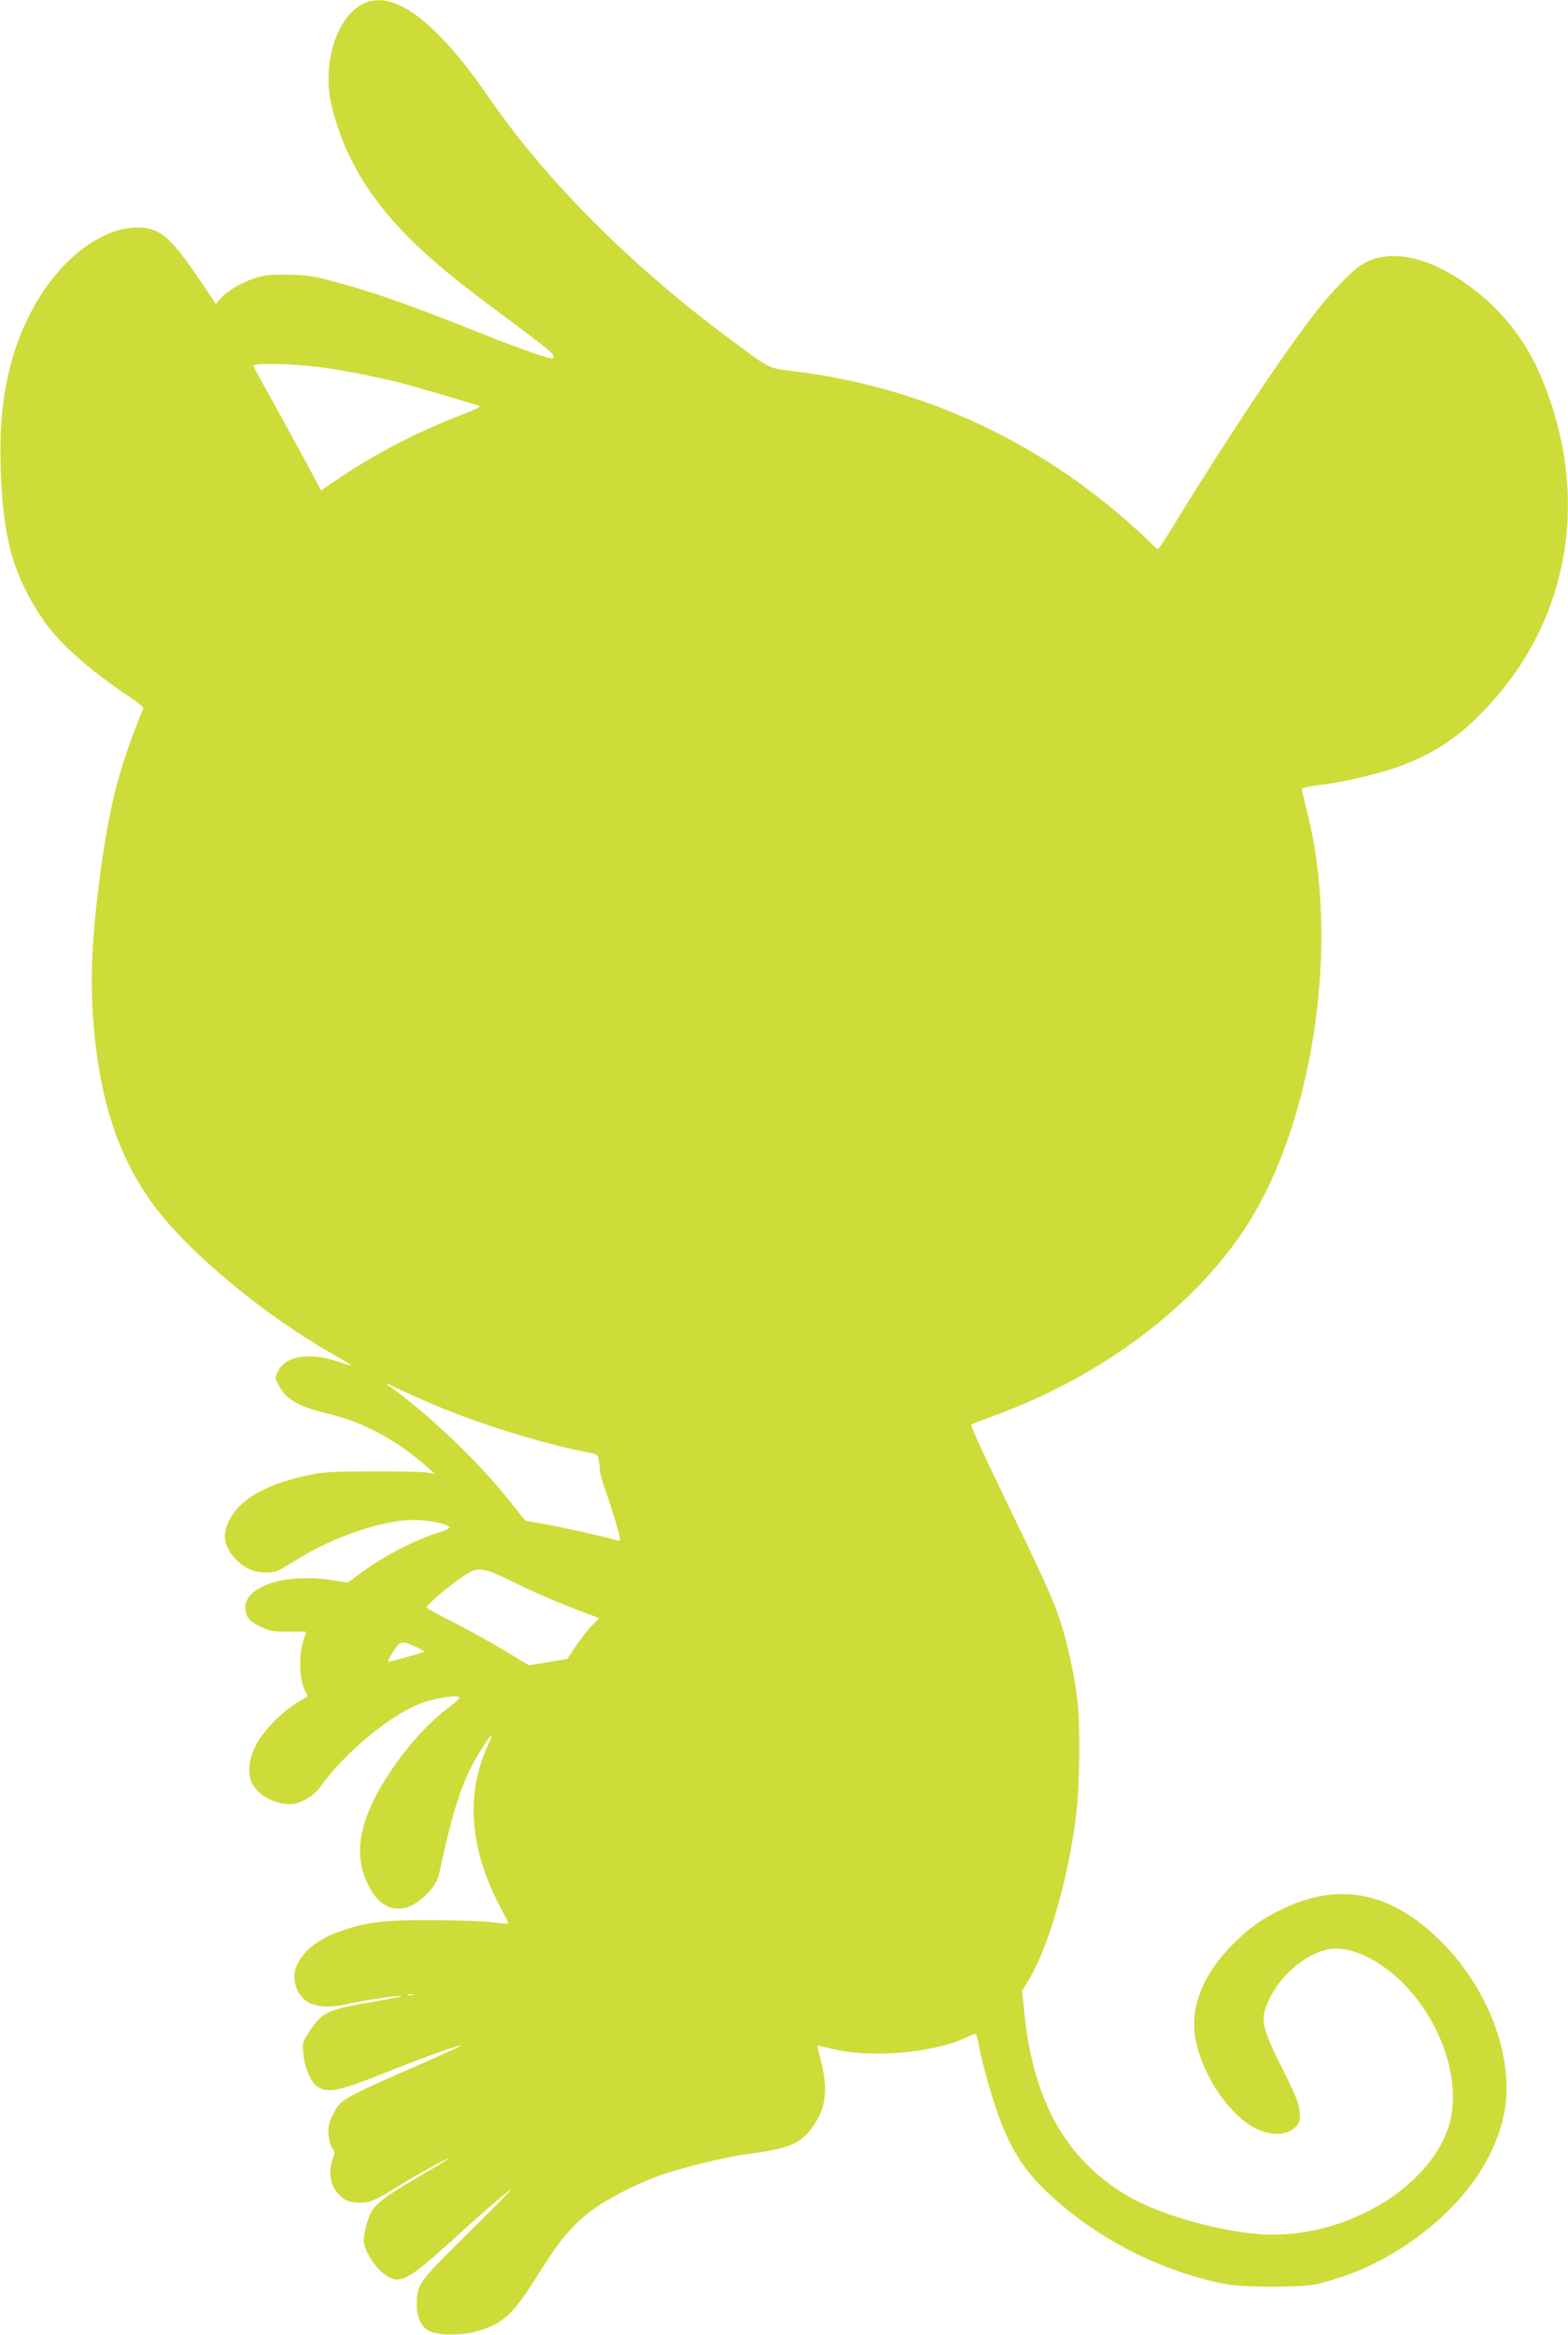 <?xml version="1.0" standalone="no"?>
<!DOCTYPE svg PUBLIC "-//W3C//DTD SVG 20010904//EN"
 "http://www.w3.org/TR/2001/REC-SVG-20010904/DTD/svg10.dtd">
<svg version="1.0" xmlns="http://www.w3.org/2000/svg"
 width="860pt" height="1280pt" viewBox="0 0 860 1280"
 preserveAspectRatio="xMidYMid meet">
<g transform="translate(0,1280) scale(0.1,-0.1)"
fill="#cddc39" stroke="none">
<path d="M1995 12781 c-150 -70 -232 -336 -175 -566 66 -267 199 -493 419
-714 122 -123 250 -229 476 -397 320 -238 339 -254 316 -268 -11 -7 -181 52
-411 144 -370 148 -587 224 -790 277 -116 31 -152 36 -255 37 -101 1 -131 -3
-187 -22 -74 -26 -146 -70 -181 -111 l-23 -28 -81 121 c-165 246 -226 299
-347 299 -212 0 -451 -194 -594 -479 -121 -240 -170 -503 -158 -844 12 -384
67 -579 230 -824 84 -127 257 -281 484 -431 40 -27 71 -53 68 -59 -127 -309
-181 -510 -230 -861 -48 -344 -62 -585 -47 -817 30 -450 137 -783 340 -1053
198 -262 606 -599 989 -816 51 -28 91 -53 90 -55 -2 -1 -37 9 -77 23 -153 51
-285 30 -325 -52 -19 -38 -19 -38 4 -81 40 -76 110 -116 270 -154 194 -46 382
-147 545 -294 l40 -36 -45 8 c-25 4 -160 7 -300 6 -225 0 -267 -3 -359 -23
-251 -54 -400 -151 -441 -289 -17 -56 -2 -109 48 -164 48 -53 102 -78 173 -78
50 0 63 5 145 57 233 148 528 244 706 229 83 -7 153 -25 153 -40 0 -5 -31 -19
-70 -31 -130 -41 -302 -132 -428 -227 l-59 -44 -76 12 c-294 49 -537 -49 -478
-191 10 -24 29 -40 72 -61 53 -26 68 -29 157 -28 53 0 97 0 97 -2 0 -1 -5 -15
-11 -31 -32 -83 -30 -224 4 -292 l15 -30 -62 -37 c-89 -56 -187 -158 -225
-236 -38 -76 -44 -154 -18 -205 35 -66 121 -113 209 -113 52 0 129 44 163 92
132 187 379 393 554 461 76 29 211 49 211 30 0 -6 -31 -34 -70 -62 -160 -119
-354 -374 -429 -563 -60 -152 -62 -274 -5 -394 78 -166 212 -183 337 -44 40
44 48 61 62 128 67 312 123 483 201 612 76 125 101 151 59 60 -122 -263 -99
-566 66 -879 28 -51 49 -95 47 -96 -2 -2 -39 1 -83 7 -44 6 -192 11 -330 12
-279 1 -369 -11 -518 -64 -171 -62 -267 -179 -237 -289 29 -108 126 -144 285
-107 74 18 264 46 296 45 13 -1 -35 -11 -106 -24 -299 -51 -324 -61 -394 -165
-43 -64 -43 -66 -37 -128 7 -84 45 -166 85 -186 59 -31 118 -17 401 96 181 73
371 140 377 134 2 -2 -77 -38 -174 -81 -493 -216 -485 -212 -528 -300 -23 -45
-27 -65 -23 -110 3 -31 12 -63 21 -73 14 -16 15 -22 2 -57 -30 -85 -8 -170 57
-216 24 -18 46 -23 88 -24 61 0 83 9 225 97 107 65 265 152 265 145 0 -3 -57
-38 -127 -78 -211 -122 -273 -168 -299 -219 -13 -25 -27 -72 -33 -104 -9 -52
-8 -65 9 -104 28 -63 82 -126 126 -147 70 -33 119 -2 386 242 135 123 238 211
283 242 11 8 -95 -101 -237 -240 -279 -277 -281 -279 -282 -394 -1 -69 25
-123 71 -145 49 -23 170 -24 251 -2 151 41 206 92 351 325 105 168 168 245
266 324 85 68 243 152 385 204 130 47 375 107 512 124 212 28 276 57 343 157
68 103 77 200 35 362 -11 39 -18 71 -17 72 1 1 36 -6 77 -17 205 -52 548 -25
729 57 29 13 57 24 61 24 4 0 13 -30 20 -68 21 -111 77 -306 120 -415 76 -195
157 -306 333 -455 253 -215 577 -371 902 -434 94 -18 421 -18 495 0 167 41
307 99 445 185 309 192 516 453 580 729 69 299 -67 688 -335 959 -270 273
-554 335 -866 189 -117 -54 -198 -112 -289 -205 -164 -167 -233 -352 -196
-525 43 -200 191 -413 333 -480 89 -42 169 -37 218 14 19 22 22 33 18 81 -4
45 -22 89 -91 228 -124 247 -129 280 -70 398 69 138 216 253 338 266 118 12
283 -72 410 -209 215 -232 308 -564 222 -790 -122 -320 -541 -568 -958 -568
-230 0 -602 99 -794 212 -337 198 -518 520 -567 1004 l-12 120 36 60 c113 188
222 571 263 929 17 149 20 467 5 600 -16 137 -56 323 -96 443 -41 122 -84 216
-323 711 -95 195 -168 357 -164 361 4 4 67 28 138 54 578 213 1085 593 1368
1029 372 572 518 1557 337 2274 -17 65 -30 123 -30 128 0 6 50 17 113 24 137
16 343 67 462 115 169 68 290 151 426 293 470 488 587 1174 312 1826 -78 186
-199 346 -352 467 -245 194 -480 248 -638 146 -46 -29 -158 -145 -235 -242
-174 -220 -494 -699 -792 -1186 -43 -71 -81 -128 -85 -128 -4 0 -23 16 -42 36
-18 20 -77 73 -129 119 -526 459 -1144 736 -1826 820 -145 18 -122 6 -369 190
-531 396 -990 856 -1300 1305 -106 153 -178 244 -268 337 -169 175 -310 236
-422 184z m-215 -1997 c115 -16 300 -53 425 -85 69 -18 384 -110 425 -125 8
-3 -29 -22 -85 -43 -240 -91 -472 -210 -674 -345 l-110 -74 -87 162 c-48 88
-131 241 -185 338 -55 97 -99 179 -99 182 0 19 227 13 390 -10z m610 -5689
c242 -102 594 -211 826 -255 57 -11 62 -14 68 -42 3 -17 6 -42 6 -56 0 -13 11
-56 25 -95 14 -39 41 -122 60 -184 28 -96 31 -113 17 -109 -58 18 -324 78
-409 92 l-101 17 -93 116 c-173 217 -450 479 -669 634 -14 9 11 0 55 -22 45
-22 142 -65 215 -96z m422 -966 c115 -57 247 -114 404 -173 l70 -26 -43 -45
c-23 -25 -63 -75 -87 -112 l-45 -67 -105 -18 -105 -17 -131 79 c-72 43 -198
113 -280 155 -83 42 -150 79 -150 83 0 19 175 161 238 194 52 27 92 18 234
-53z m-522 -361 c25 -11 41 -22 35 -24 -27 -10 -187 -54 -195 -54 -6 0 6 25
27 56 41 62 44 62 133 22z m-27 -1905 c-7 -2 -19 -2 -25 0 -7 3 -2 5 12 5 14
0 19 -2 13 -5z"/>
</g>
</svg>

